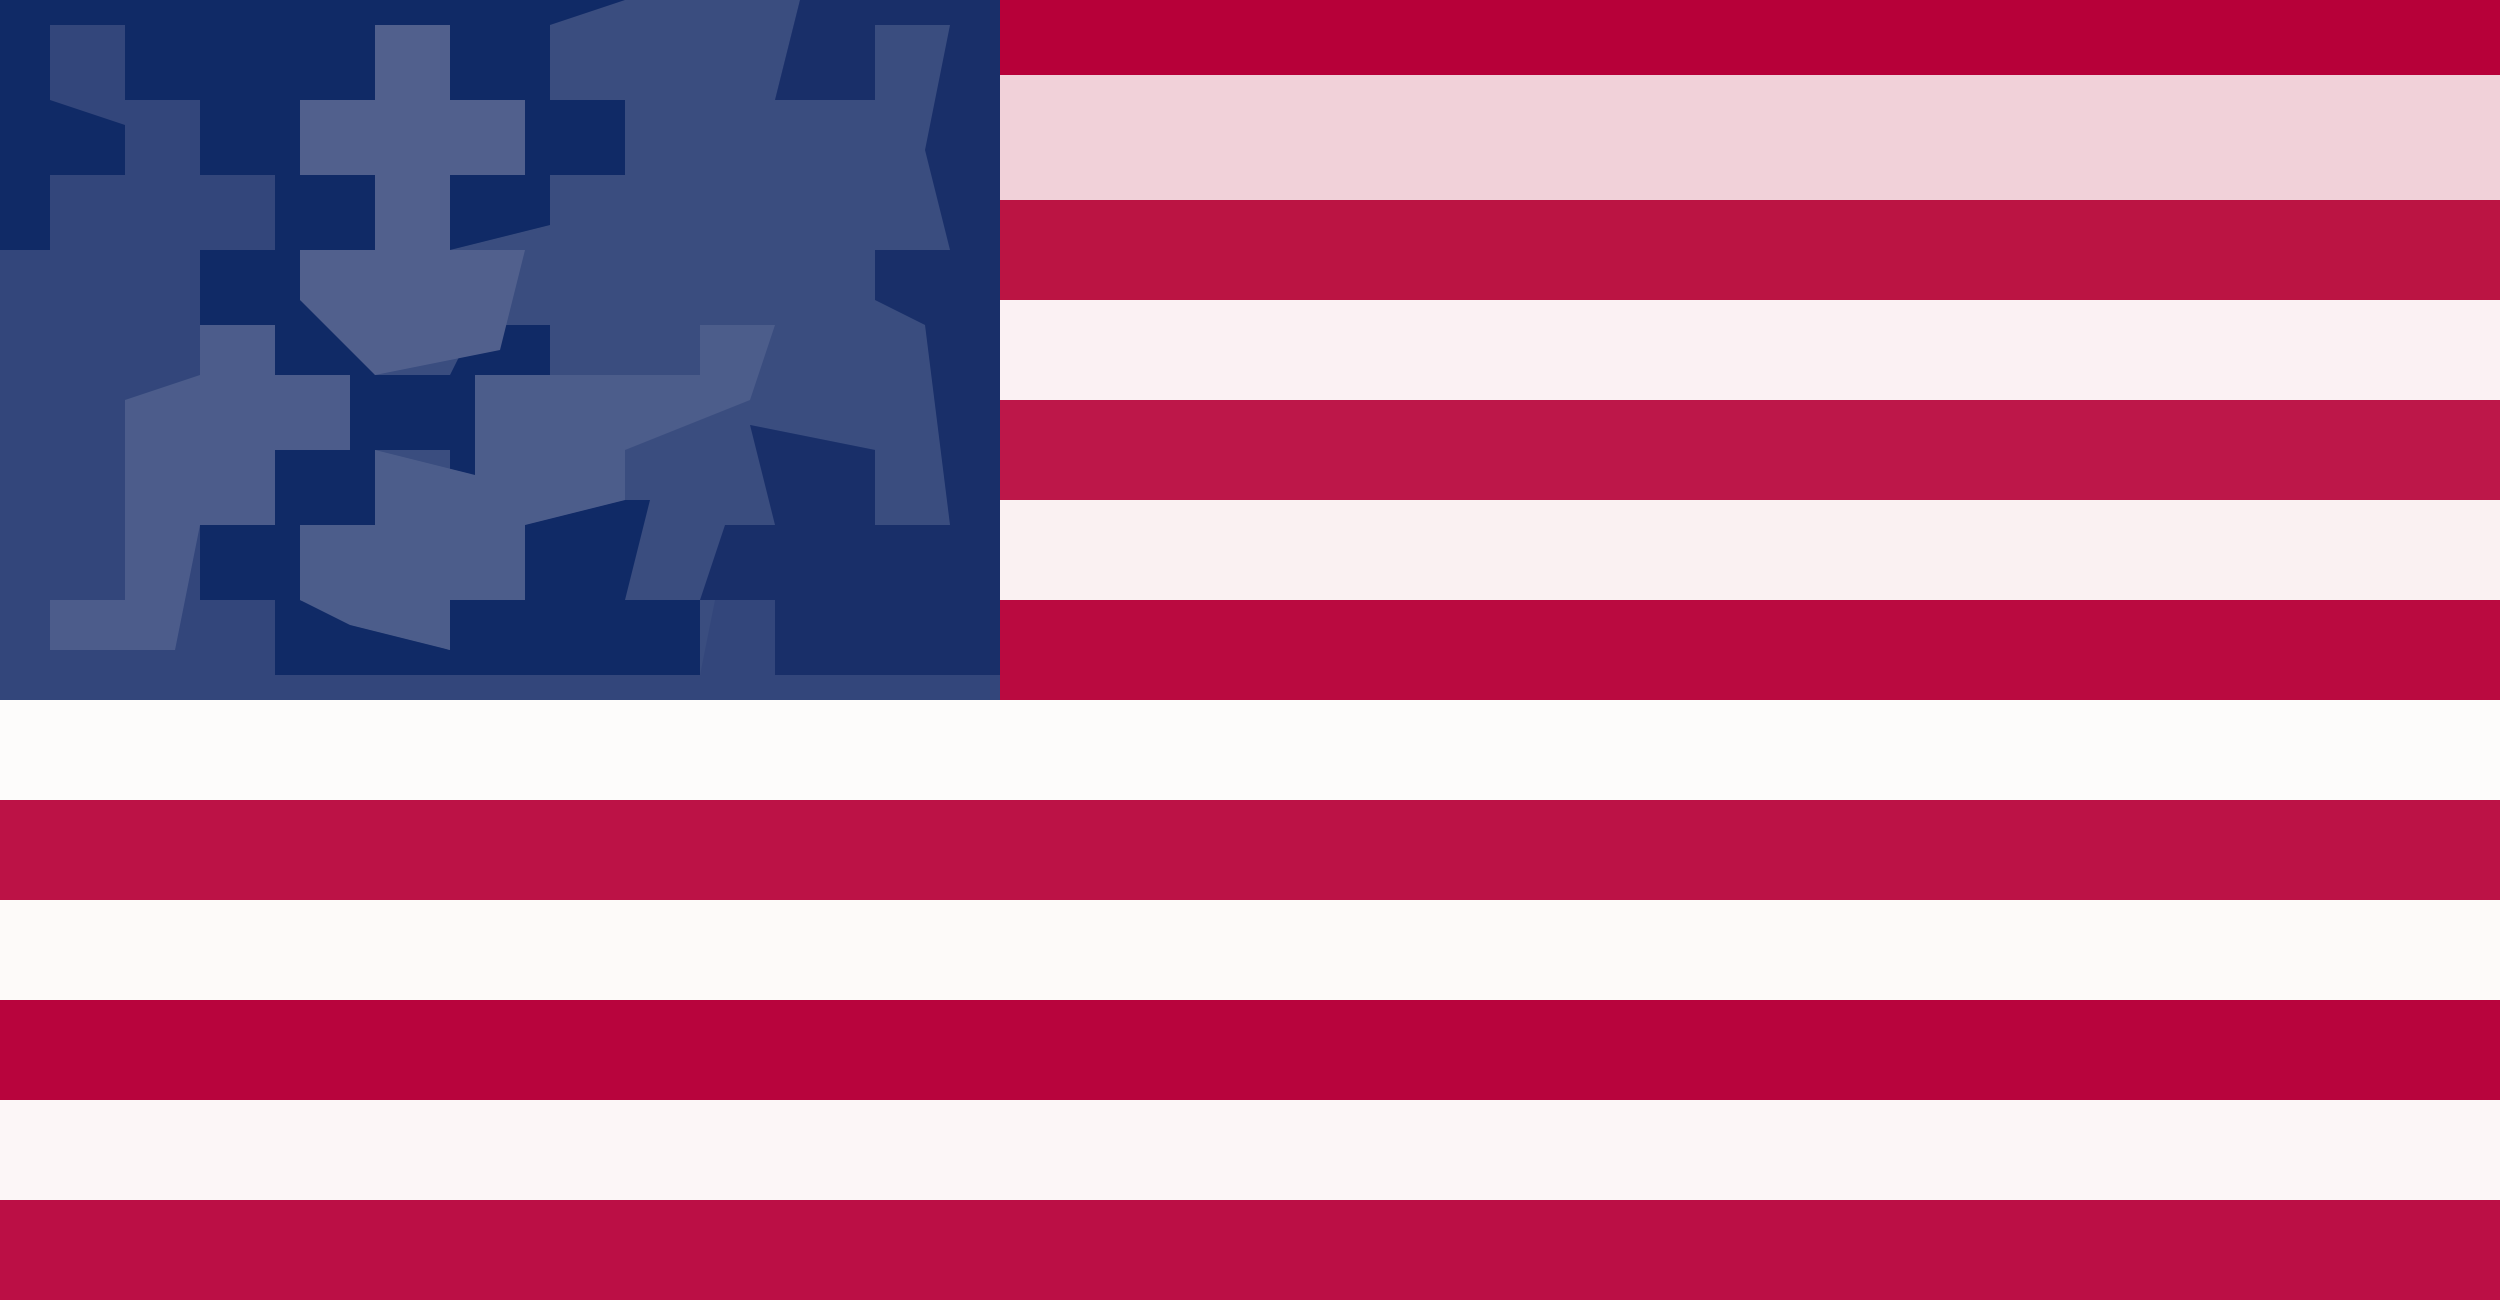 <?xml version="1.0" encoding="UTF-8"?>
<svg version="1.1" xmlns="http://www.w3.org/2000/svg" width="100" height="52">
<path d="M0,0 L100,0 L100,52 L0,52 Z " fill="#33467B" transform="translate(0,0)"/>
<path d="M0,0 L60,0 L60,12 L0,12 Z " fill="#BD1749" transform="translate(40,12)"/>
<path d="M0,0 L32,0 L31,4 L35,4 L35,1 L38,1 L38,10 L35,10 L35,12 L38,13 L38,21 L35,21 L35,18 L31,18 L31,21 L29,22 L28,27 L11,27 L11,24 L8,24 L8,21 L11,21 L10,17 L14,18 L14,15 L11,15 L11,13 L8,13 L8,10 L11,10 L11,7 L8,7 L8,4 L5,4 L5,1 L2,1 L2,4 L5,5 L5,7 L2,7 L2,10 L0,10 Z " fill="#3A4D7F" transform="translate(0,0)"/>
<path d="M0,0 L100,0 L100,4 L0,4 Z " fill="#BB0F45" transform="translate(0,48)"/>
<path d="M0,0 L100,0 L100,4 L0,4 Z " fill="#FCF6F7" transform="translate(0,44)"/>
<path d="M0,0 L100,0 L100,4 L0,4 Z " fill="#B8043D" transform="translate(0,40)"/>
<path d="M0,0 L100,0 L100,4 L0,4 Z " fill="#FDFAF9" transform="translate(0,36)"/>
<path d="M0,0 L100,0 L100,4 L0,4 Z " fill="#BC1246" transform="translate(0,32)"/>
<path d="M0,0 L100,0 L100,4 L0,4 Z " fill="#FDFCFB" transform="translate(0,28)"/>
<path d="M0,0 L60,0 L60,5 L0,5 Z " fill="#F1D1D9" transform="translate(40,3)"/>
<path d="M0,0 L25,0 L22,1 L22,4 L25,4 L25,7 L22,7 L22,9 L18,10 L18,7 L21,7 L21,4 L18,4 L18,1 L15,1 L15,4 L12,4 L12,7 L15,7 L15,10 L12,10 L12,12 L15,13 L15,15 L18,15 L19,13 L22,13 L22,15 L19,15 L19,18 L21,19 L19,19 L18,21 L18,18 L15,18 L15,21 L12,21 L12,24 L18,26 L18,24 L21,24 L20,20 L26,20 L25,24 L28,24 L28,27 L11,27 L11,24 L8,24 L8,21 L11,21 L10,17 L14,18 L14,15 L11,15 L11,13 L8,13 L8,10 L11,10 L11,7 L8,7 L8,4 L5,4 L5,1 L2,1 L2,4 L5,5 L5,7 L2,7 L2,10 L0,10 Z " fill="#102A66" transform="translate(0,0)"/>
<path d="M0,0 L60,0 L60,4 L0,4 Z " fill="#BA0A40" transform="translate(40,24)"/>
<path d="M0,0 L60,0 L60,4 L0,4 Z " fill="#FAF1F2" transform="translate(40,20)"/>
<path d="M0,0 L60,0 L60,4 L0,4 Z " fill="#FBF1F3" transform="translate(40,12)"/>
<path d="M0,0 L60,0 L60,4 L0,4 Z " fill="#BB1443" transform="translate(40,8)"/>
<path d="M0,0 L60,0 L60,3 L0,3 Z " fill="#B70039" transform="translate(40,0)"/>
<path d="M0,0 L8,0 L8,27 L-1,27 L-1,24 L-4,24 L-3,21 L-1,21 L-2,17 L3,18 L3,21 L6,21 L5,13 L3,12 L3,10 L6,10 L5,6 L6,1 L3,1 L3,4 L-1,4 Z " fill="#192F69" transform="translate(32,0)"/>
<path d="M0,0 L3,0 L2,3 L-3,5 L-3,7 L-7,8 L-7,11 L-10,11 L-10,13 L-14,12 L-16,11 L-16,8 L-13,8 L-13,5 L-9,6 L-9,2 L0,2 Z " fill="#4C5D8B" transform="translate(28,13)"/>
<path d="M0,0 L3,0 L3,3 L6,3 L6,6 L3,6 L3,9 L6,9 L5,13 L0,14 L-3,11 L-3,9 L0,9 L0,6 L-3,6 L-3,3 L0,3 Z " fill="#51608D" transform="translate(15,1)"/>
<path d="M0,0 L3,0 L3,2 L6,2 L6,5 L3,5 L3,8 L0,8 L-1,13 L-6,13 L-6,11 L-3,11 L-3,3 L0,2 Z " fill="#4C5C8B" transform="translate(8,13)"/>
</svg>

